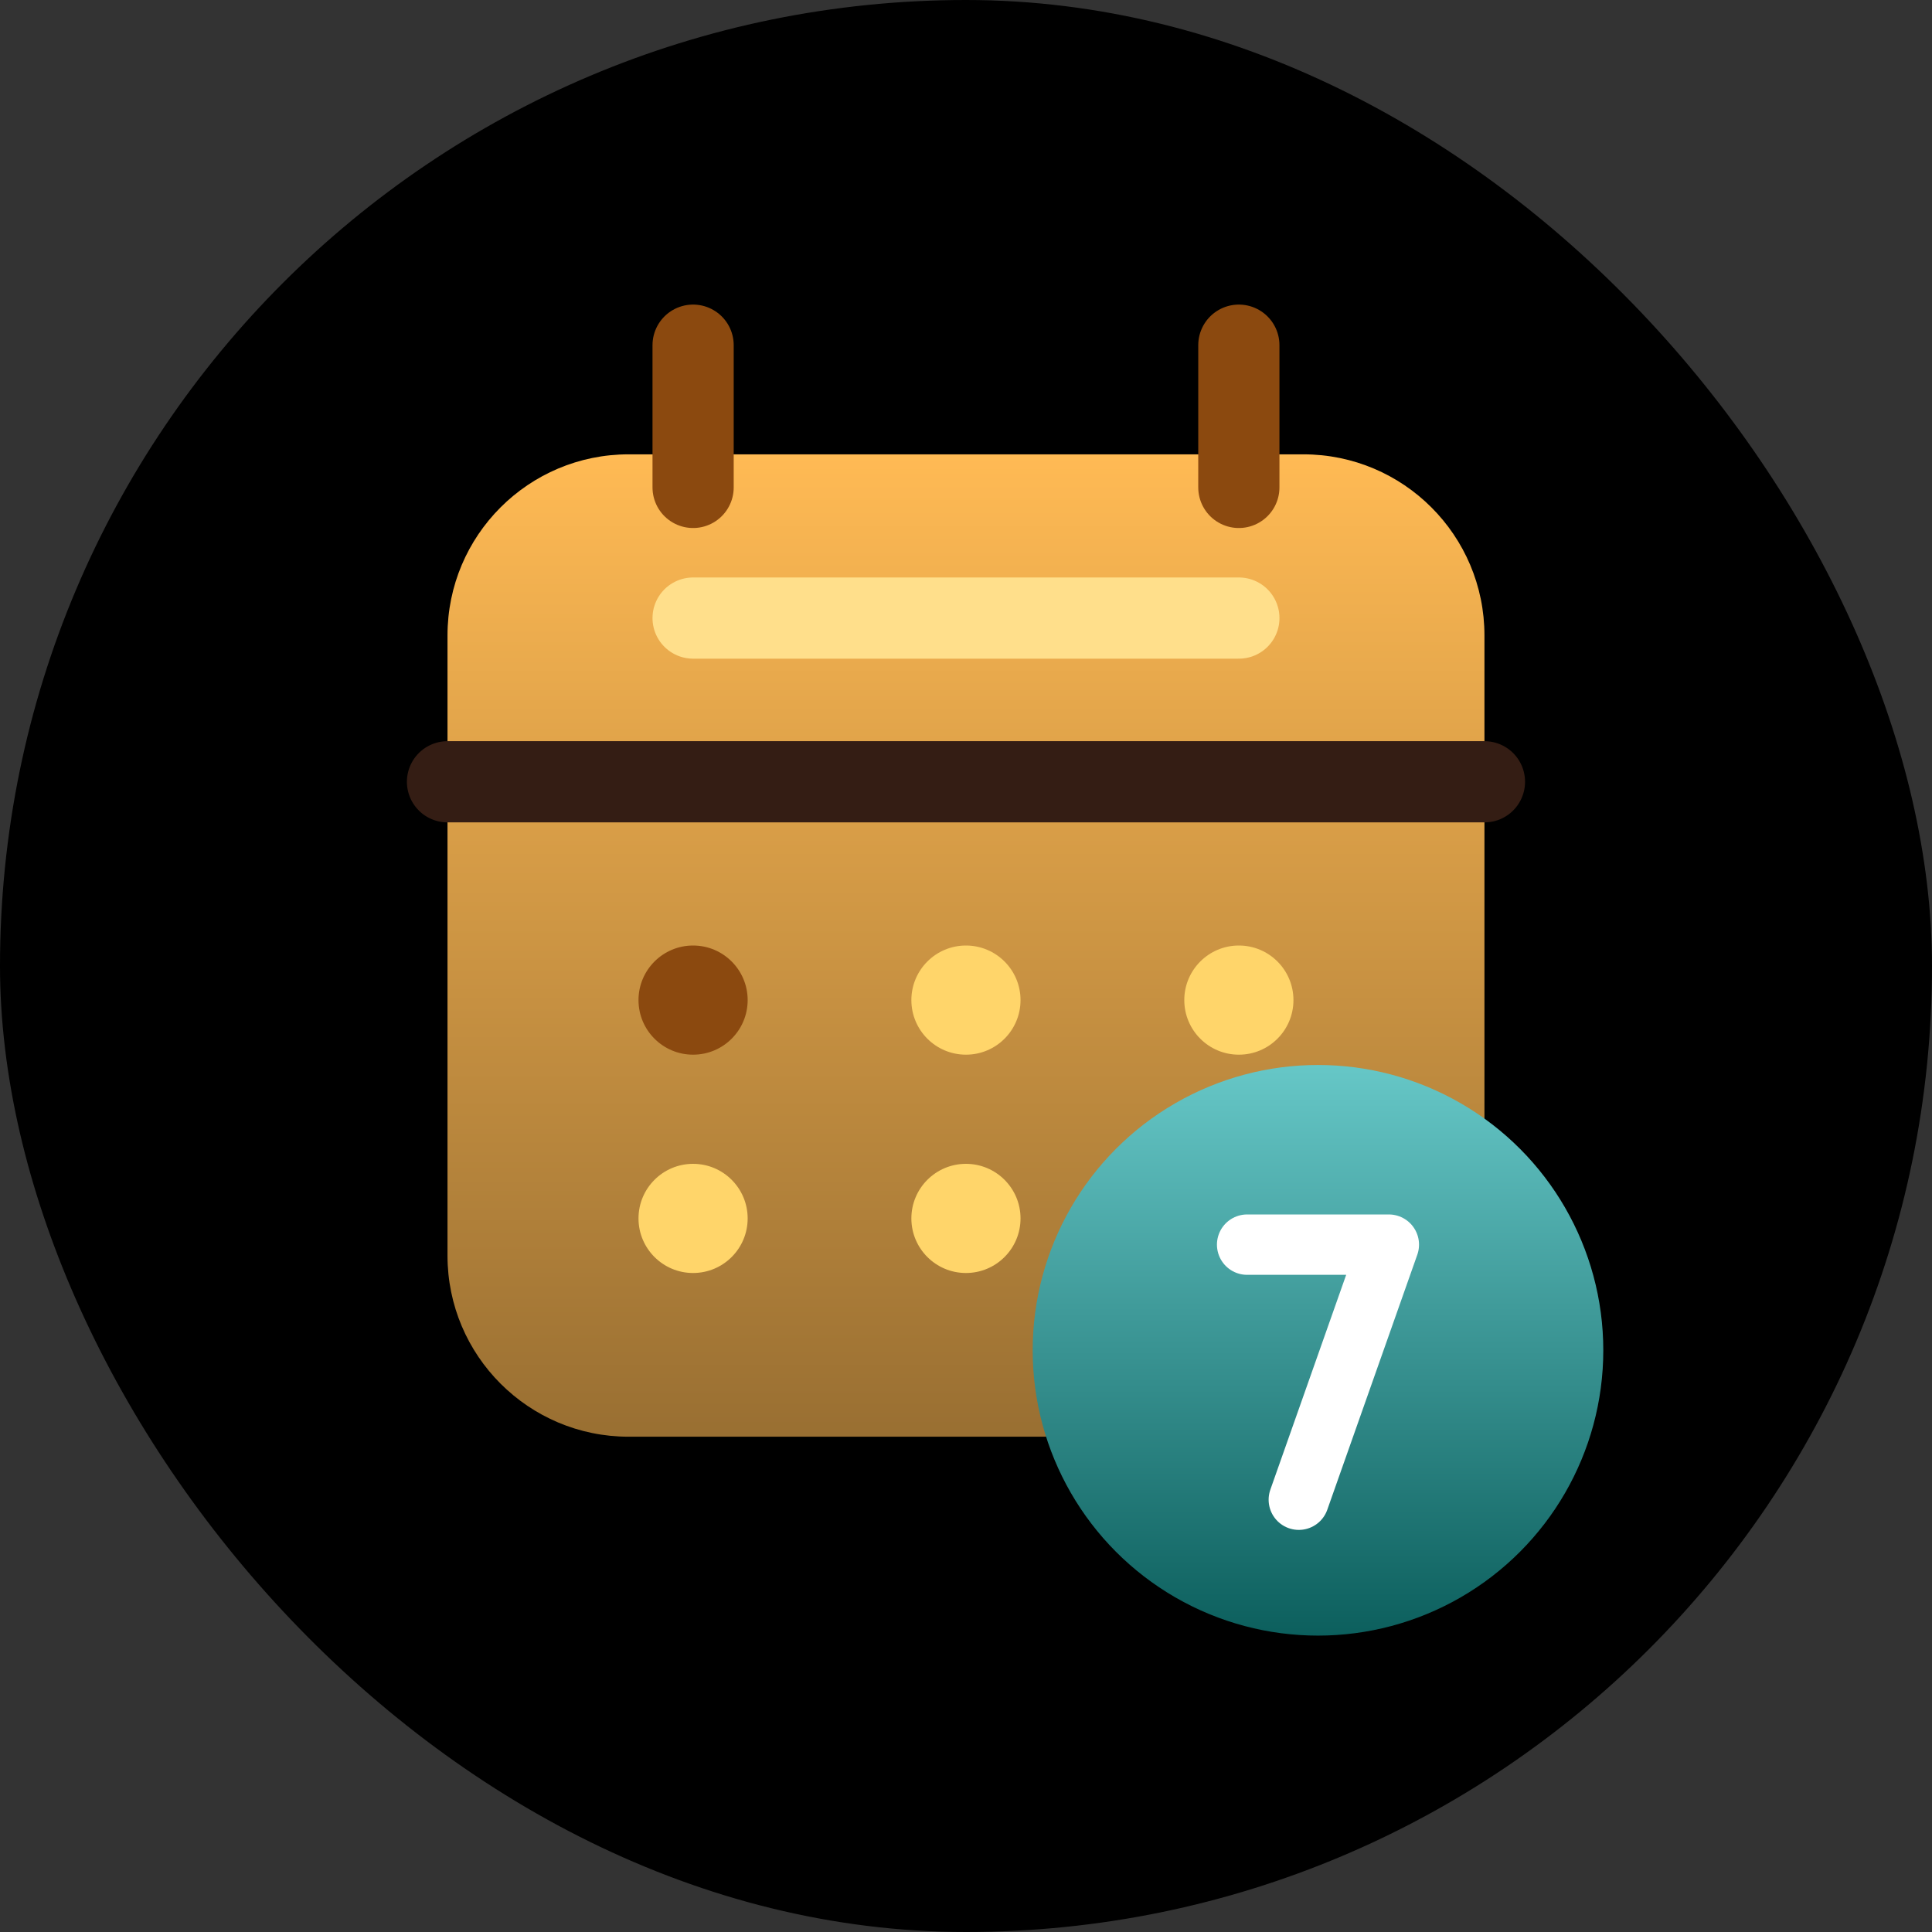<svg width="80" height="80" viewBox="0 0 80 80" fill="none" xmlns="http://www.w3.org/2000/svg">
<rect x="0" y="0" width="80" height="80" fill="#333333" stroke="none"/>
<rect width="80" height="80" rx="40" fill="black"/>
<path d="M53.968 18.813H26.03C21.888 18.813 18.53 22.171 18.53 26.313V51.991C18.53 56.133 21.888 59.491 26.03 59.491H53.968C58.11 59.491 61.468 56.133 61.468 51.991V26.313C61.468 22.171 58.11 18.813 53.968 18.813Z" fill="url(#paint0_linear_260_9450)"/>
<path d="M18.53 32.372L61.468 32.372" stroke="#341D14" stroke-width="3.362" stroke-linecap="round" stroke-linejoin="round"/>
<circle cx="28.699" cy="41.412" r="2.26" fill="#8B490F"/>
<circle cx="28.699" cy="50.452" r="2.26" fill="#FFD56A"/>
<circle cx="39.998" cy="41.412" r="2.26" fill="#FFD56A"/>
<circle cx="39.998" cy="50.452" r="2.26" fill="#FFD56A"/>
<circle cx="51.299" cy="41.412" r="2.26" fill="#FFD56A"/>
<circle cx="51.299" cy="50.452" r="2.26" fill="#F0E8A9"/>
<path d="M28.7 25.593H51.299" stroke="#FFDF8B" stroke-width="3.362" stroke-linecap="round" stroke-linejoin="round"/>
<path d="M28.7 14.293L28.7 20.183" stroke="#8B490F" stroke-width="3.362" stroke-linecap="round" stroke-linejoin="round"/>
<path d="M51.298 14.293L51.298 20.183" stroke="#8B490F" stroke-width="3.362" stroke-linecap="round" stroke-linejoin="round"/>
<circle cx="54.575" cy="55.913" r="11.814" fill="url(#paint1_linear_260_9450)"/>
<path d="M51.641 51.538H57.509L53.781 62.1" stroke="white" stroke-width="2.5" stroke-linecap="round" stroke-linejoin="round"/>
<defs>
<linearGradient id="paint0_linear_260_9450" x1="39.999" y1="18.813" x2="39.999" y2="59.491" gradientUnits="userSpaceOnUse">
<stop stop-color="#FFBA54"/>
<stop offset="1" stop-color="#996F32"/>
</linearGradient>
<linearGradient id="paint1_linear_260_9450" x1="54.575" y1="44.099" x2="54.575" y2="67.727" gradientUnits="userSpaceOnUse">
<stop stop-color="#66C7C7"/>
<stop offset="1" stop-color="#0C5F5D"/>
</linearGradient>
</defs>
</svg>
